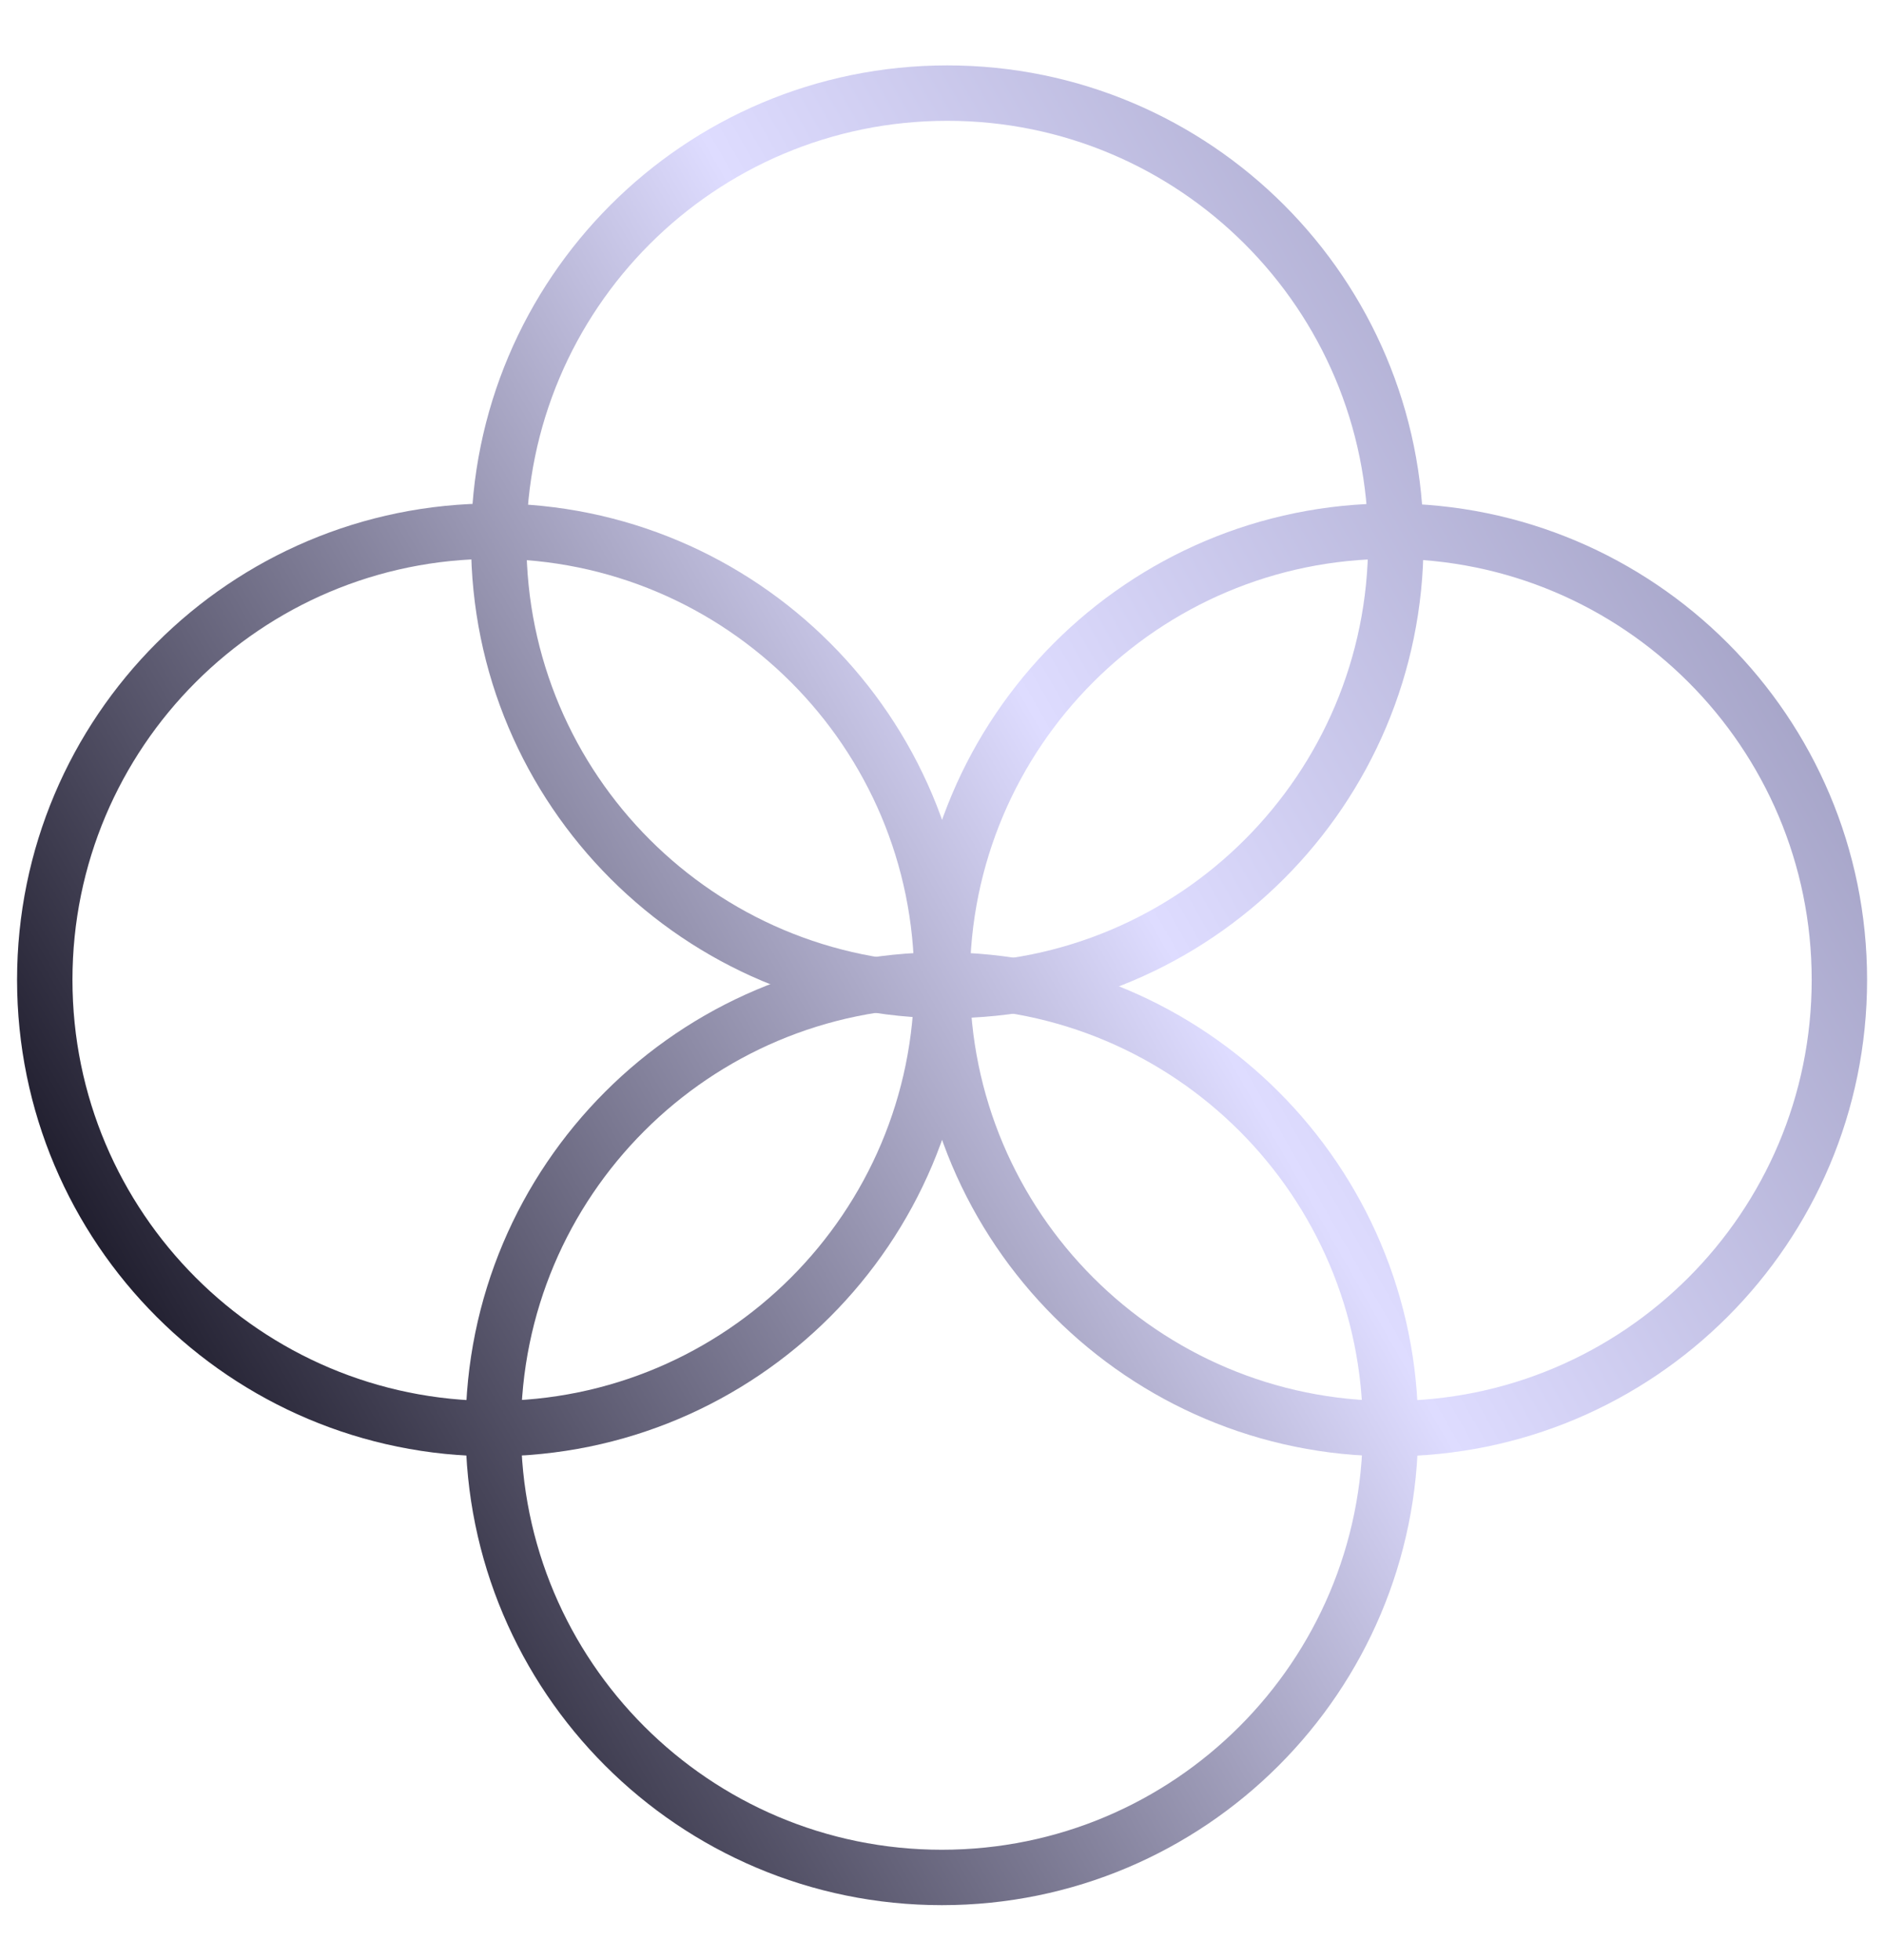 <svg width="25" height="26" viewBox="0 0 25 26" fill="none" xmlns="http://www.w3.org/2000/svg">
<g clip-path="url(#clip0_1127_3115)">
<path d="M12.498 24.905C15.786 24.905 18.451 22.24 18.451 18.952C18.451 15.665 15.786 13 12.498 13C9.211 13 6.546 15.665 6.546 18.952C6.546 22.24 9.211 24.905 12.498 24.905Z" stroke="url(#paint0_linear_1127_3115)" stroke-width="0.735" stroke-miterlimit="10"/>
<path d="M12.57 13.14C15.857 13.14 18.522 10.475 18.522 7.188C18.522 3.9 15.857 1.235 12.57 1.235C9.283 1.235 6.618 3.9 6.618 7.188C6.618 10.475 9.283 13.14 12.57 13.14Z" stroke="url(#paint1_linear_1127_3115)" stroke-width="0.735" stroke-miterlimit="10"/>
<path d="M18.455 18.951C21.743 18.951 24.408 16.286 24.408 12.998C24.408 9.711 21.743 7.046 18.455 7.046C15.168 7.046 12.503 9.711 12.503 12.998C12.503 16.286 15.168 18.951 18.455 18.951Z" stroke="url(#paint2_linear_1127_3115)" stroke-width="0.735" stroke-miterlimit="10"/>
<path d="M6.547 18.951C9.834 18.951 12.499 16.286 12.499 12.998C12.499 9.711 9.834 7.046 6.547 7.046C3.259 7.046 0.594 9.711 0.594 12.998C0.594 16.286 3.259 18.951 6.547 18.951Z" stroke="url(#paint3_linear_1127_3115)" stroke-width="0.735" stroke-miterlimit="10"/>
</g>
<defs>
<linearGradient id="paint0_linear_1127_3115" x1="-20.221" y1="-17.515" x2="17.45" y2="-39.074" gradientUnits="userSpaceOnUse">
<stop stop-color="#0A0816"/>
<stop offset="0.37" stop-color="#DEDCFF"/>
<stop offset="0.37" stop-color="#DEDCFF"/>
<stop offset="1" stop-color="#333357"/>
</linearGradient>
<linearGradient id="paint1_linear_1127_3115" x1="-20.221" y1="-17.515" x2="17.45" y2="-39.074" gradientUnits="userSpaceOnUse">
<stop stop-color="#0A0816"/>
<stop offset="0.37" stop-color="#DEDCFF"/>
<stop offset="0.37" stop-color="#DEDCFF"/>
<stop offset="1" stop-color="#333357"/>
</linearGradient>
<linearGradient id="paint2_linear_1127_3115" x1="-20.221" y1="-17.515" x2="17.45" y2="-39.074" gradientUnits="userSpaceOnUse">
<stop stop-color="#0A0816"/>
<stop offset="0.37" stop-color="#DEDCFF"/>
<stop offset="0.37" stop-color="#DEDCFF"/>
<stop offset="1" stop-color="#333357"/>
</linearGradient>
<linearGradient id="paint3_linear_1127_3115" x1="-20.221" y1="-17.515" x2="17.45" y2="-39.074" gradientUnits="userSpaceOnUse">
<stop stop-color="#0A0816"/>
<stop offset="0.37" stop-color="#DEDCFF"/>
<stop offset="0.37" stop-color="#DEDCFF"/>
<stop offset="1" stop-color="#333357"/>
</linearGradient>
<clipPath id="clip0_1127_3115">
<rect width="25" height="25" fill="white" transform="translate(0 0.5)"/>
</clipPath>
</defs>
</svg>
